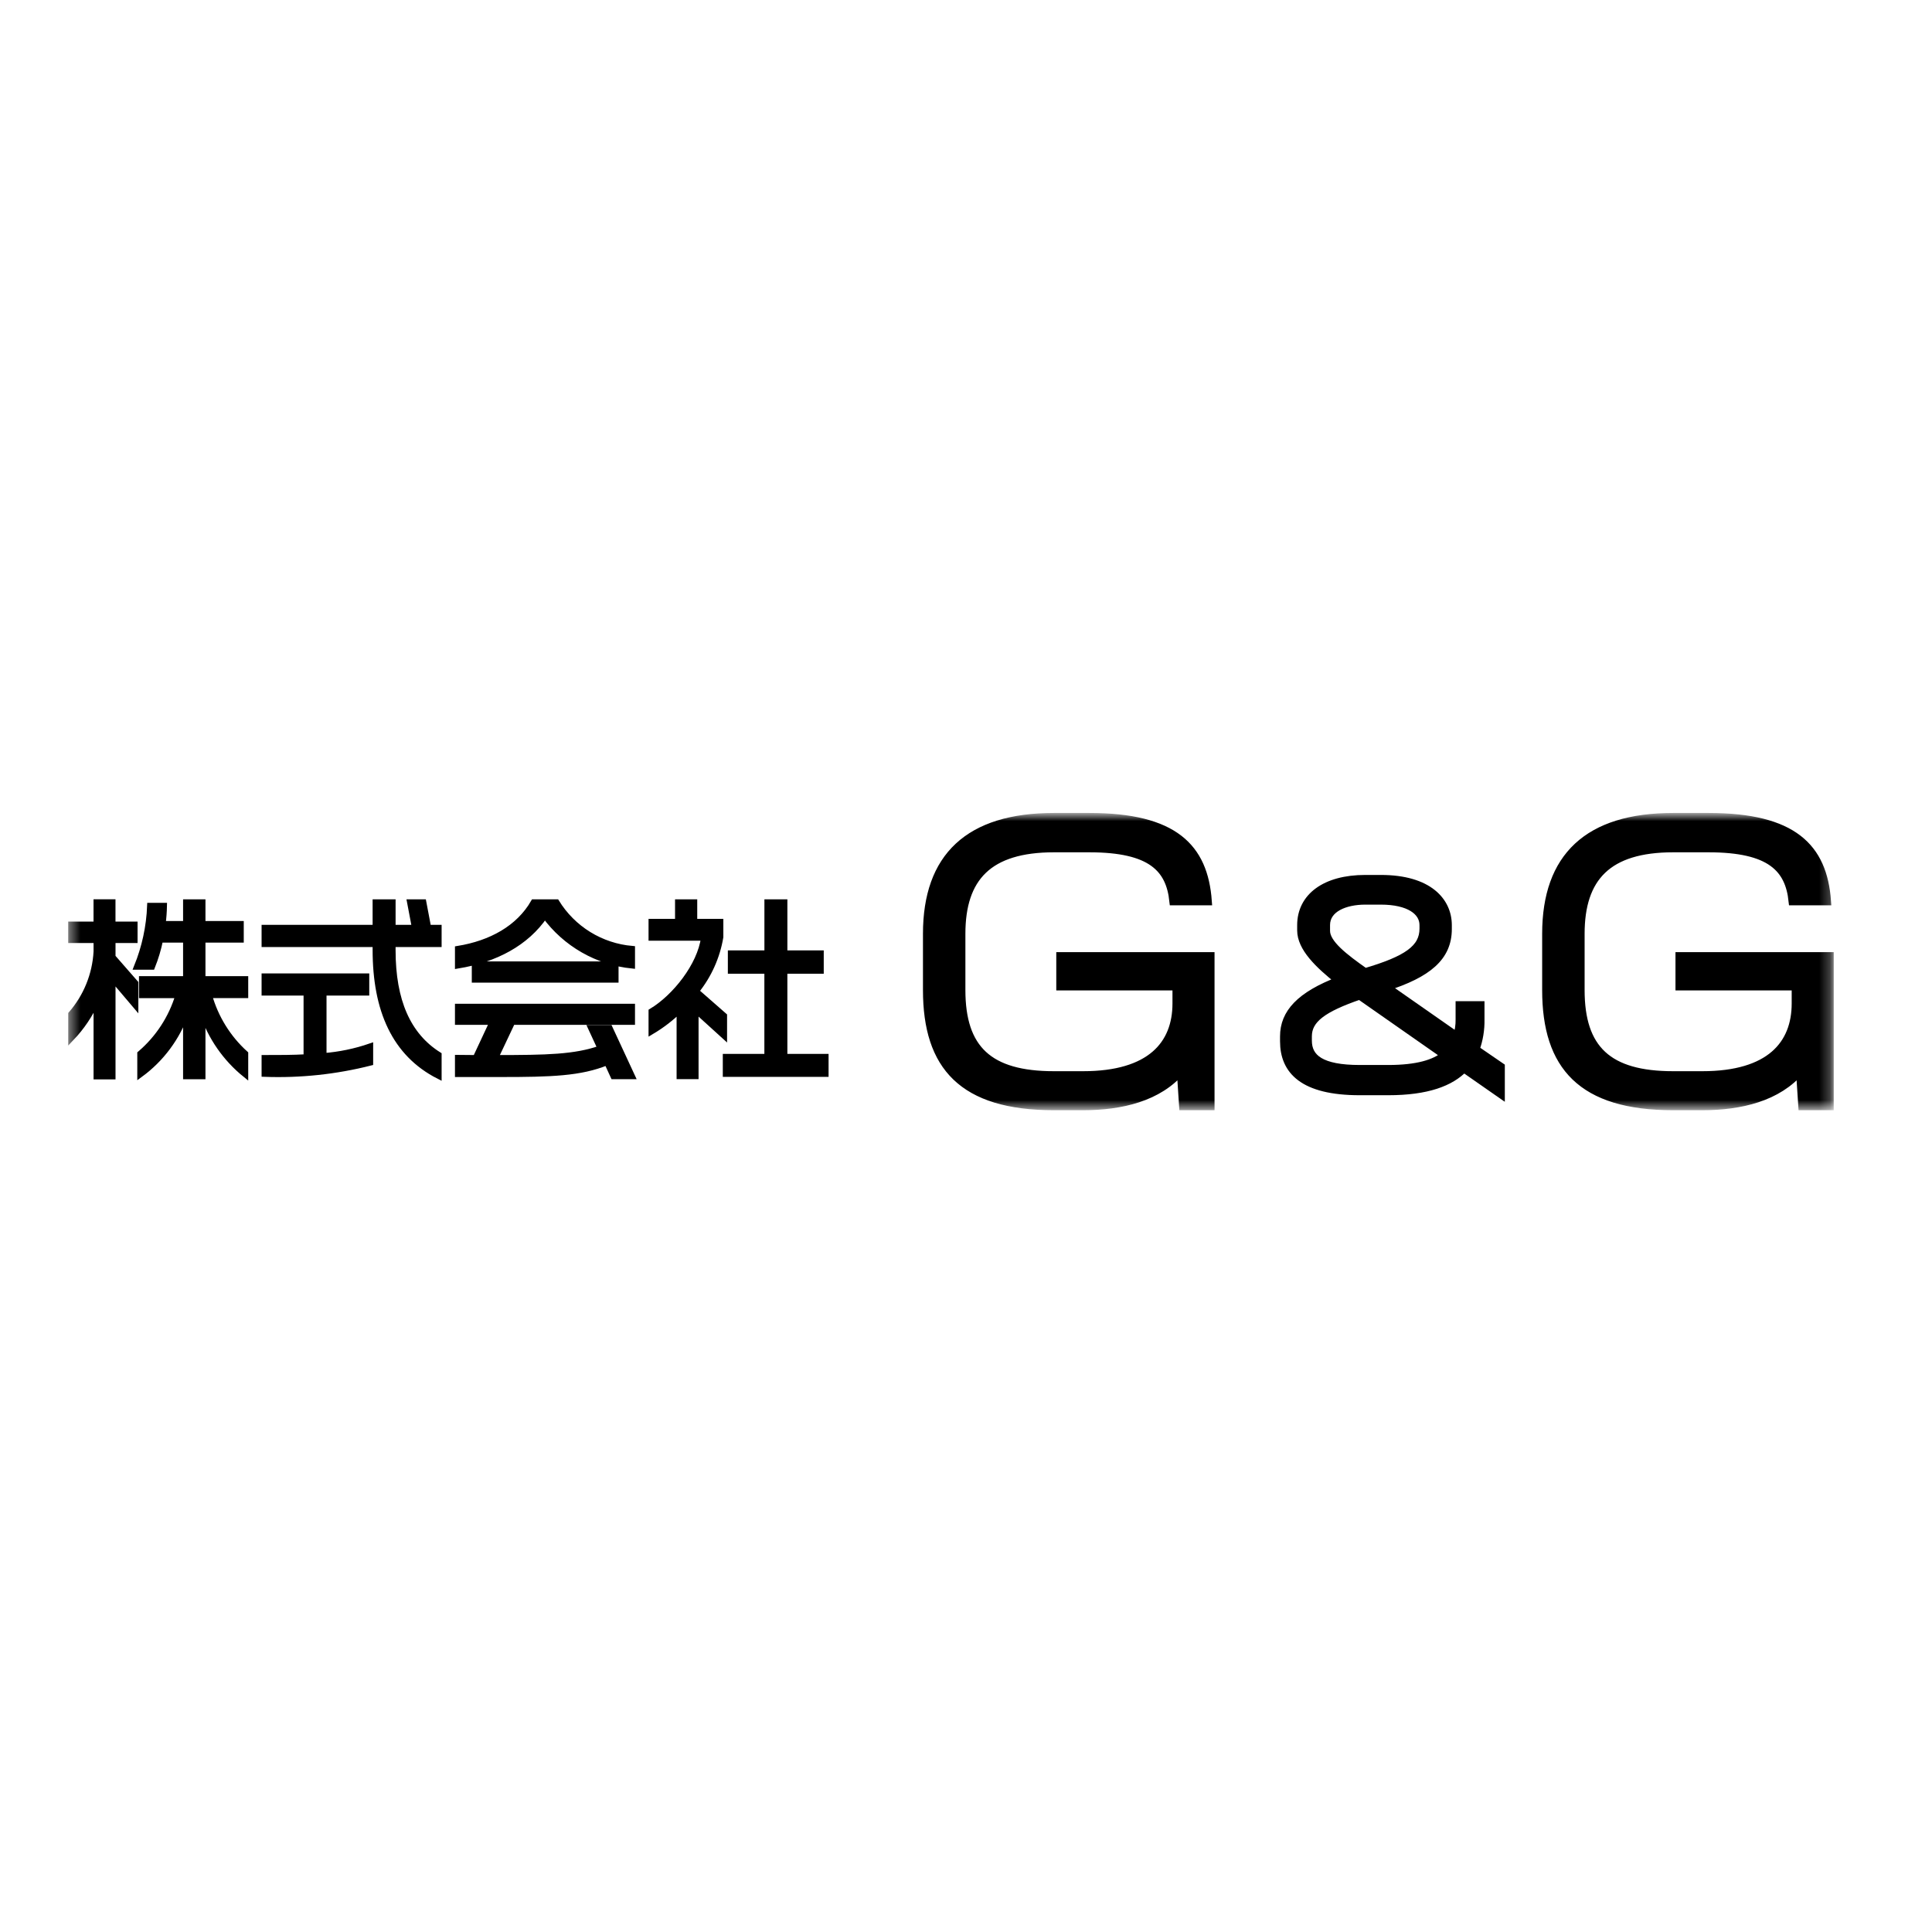 <svg width="180" height="180" viewBox="0 0 180 180" fill="none" xmlns="http://www.w3.org/2000/svg">
<mask id="mask0_438_30110" style="mask-type:luminance" maskUnits="userSpaceOnUse" x="6" y="75" width="165" height="29">
<path d="M170.749 75.834H6.416V103.339H170.749V75.834Z" fill="white"/>
</mask>
<g mask="url(#mask0_438_30110)">
<path d="M10.495 91.177V100.296H8.984V93.231C8.406 94.53 7.607 95.719 6.623 96.745V94.478C8.036 92.855 8.867 90.807 8.984 88.658V87.59H6.62V86.13H8.981V84.053H10.492V86.13H12.549V87.59H10.495V89.158L12.622 91.591V93.682L10.495 91.177ZM18.875 94.37V100.281H17.325V94.37C16.516 96.672 15.028 98.675 13.058 100.115V98.169C14.74 96.734 15.973 94.844 16.609 92.727H13.216V91.215H17.325V87.554H14.928C14.753 88.416 14.5 89.26 14.173 90.077H12.748C13.485 88.265 13.901 86.338 13.976 84.382H15.289C15.278 84.949 15.236 85.514 15.163 86.076H17.325V84.058H18.875V86.076H22.443V87.554H18.875V91.213H22.859V92.724H19.489C20.077 94.82 21.245 96.706 22.859 98.166V100.113C21.011 98.618 19.628 96.625 18.875 94.37Z" fill="black"/>
<path d="M10.495 91.177V100.296H8.984V93.231C8.406 94.53 7.607 95.719 6.623 96.745V94.478C8.036 92.855 8.867 90.807 8.984 88.658V87.59H6.62V86.13H8.981V84.053H10.492V86.13H12.549V87.59H10.495V89.158L12.622 91.591V93.682L10.495 91.177ZM18.875 94.37V100.281H17.325V94.37C16.516 96.672 15.028 98.675 13.058 100.115V98.169C14.74 96.734 15.973 94.844 16.609 92.727H13.216V91.215H17.325V87.554H14.928C14.753 88.416 14.5 89.26 14.173 90.077H12.748C13.485 88.265 13.901 86.338 13.976 84.382H15.289C15.278 84.949 15.236 85.514 15.163 86.076H17.325V84.058H18.875V86.076H22.443V87.554H18.875V91.213H22.859V92.724H19.489C20.077 94.82 21.245 96.706 22.859 98.166V100.113C21.011 98.618 19.628 96.625 18.875 94.37Z" stroke="black" stroke-width="0.535" stroke-miterlimit="10"/>
<path d="M34.983 88.488V87.966H24.639V86.434H34.983V84.055H36.589V86.434H38.643L38.192 84.055H39.453L39.904 86.434H40.877V87.966H36.588V88.524C36.588 93.264 38.012 96.472 40.877 98.274V100.258C36.768 98.167 34.983 94.093 34.983 88.488ZM24.639 100.058V98.562C25.99 98.562 27.306 98.562 28.55 98.49V92.49H24.639V90.957H34.136V92.489H30.154V98.382C31.635 98.267 33.095 97.965 34.499 97.481V99.013C31.279 99.829 27.96 100.181 24.641 100.058" fill="black"/>
<path d="M34.983 88.488V87.966H24.639V86.434H34.983V84.055H36.589V86.434H38.643L38.192 84.055H39.453L39.904 86.434H40.877V87.966H36.588V88.524C36.588 93.264 38.012 96.472 40.877 98.274V100.258C36.767 98.166 34.983 94.093 34.983 88.488ZM24.639 100.058V98.562C25.99 98.562 27.306 98.562 28.55 98.49V92.49H24.639V90.957H34.136V92.489H30.154V98.382C31.635 98.267 33.095 97.965 34.499 97.481V99.013C31.279 99.829 27.958 100.181 24.639 100.058Z" stroke="black" stroke-width="0.535" stroke-miterlimit="10"/>
<path d="M50.765 85.317C49.035 87.859 46.17 89.39 42.655 89.968V88.399C45.755 87.895 48.333 86.472 49.721 84.055H51.849C52.603 85.278 53.633 86.309 54.856 87.063C56.08 87.817 57.463 88.275 58.895 88.399V89.968C57.29 89.804 55.738 89.306 54.338 88.505C52.938 87.704 51.721 86.618 50.767 85.317M57.147 100.276L56.552 98.978C54.096 99.987 51.357 100.076 46.676 100.076H42.655V98.546C43.232 98.546 43.773 98.564 44.314 98.564L45.882 95.212H42.655V93.788H58.894V95.212H47.737L46.152 98.564C50.999 98.564 53.542 98.51 55.938 97.681L55.055 95.77H56.804L58.895 100.276L57.147 100.276ZM44.224 89.841H57.361V91.284H44.224V89.841Z" fill="black"/>
<path d="M50.765 85.317C49.035 87.859 46.17 89.39 42.655 89.968V88.399C45.755 87.895 48.333 86.472 49.721 84.055H51.849C52.603 85.278 53.633 86.309 54.856 87.063C56.08 87.817 57.463 88.275 58.895 88.399V89.968C57.29 89.805 55.737 89.306 54.337 88.505C52.936 87.704 51.719 86.618 50.765 85.317ZM57.145 100.276L56.55 98.978C54.094 99.987 51.355 100.076 46.674 100.076H42.655V98.546C43.232 98.546 43.773 98.564 44.314 98.564L45.882 95.212H42.655V93.788H58.894V95.212H47.737L46.152 98.564C50.999 98.564 53.542 98.51 55.938 97.681L55.055 95.77H56.804L58.895 100.276L57.145 100.276ZM44.224 89.841H57.361V91.284H44.224V89.841Z" stroke="black" stroke-width="0.535" stroke-miterlimit="10"/>
<path d="M64.816 94.111V100.275H63.305V94.111C62.515 94.879 61.638 95.55 60.691 96.112V94.224C62.89 92.908 65.233 89.952 65.575 87.375H60.691V85.875H63.16V84.055H64.692V85.875H67.125V87.299C66.816 89.148 66.035 90.886 64.858 92.345L67.472 94.634V96.523L64.816 94.111ZM67.609 100.061V98.456H71.482V90.453H68.08V88.813H71.486V84.055H73.091V88.813H76.479V90.452H73.09V98.455H76.929V100.06L67.609 100.061Z" fill="black"/>
<path d="M64.816 94.111V100.275H63.305V94.111C62.515 94.879 61.638 95.55 60.691 96.112V94.224C62.89 92.908 65.233 89.952 65.575 87.375H60.691V85.875H63.16V84.055H64.692V85.875H67.125V87.299C66.816 89.148 66.035 90.886 64.858 92.345L67.472 94.634V96.523L64.816 94.111ZM67.609 100.061V98.456H71.482V90.453H68.08V88.813H71.486V84.055H73.091V88.813H76.479V90.452H73.09V98.455H76.929V100.06L67.609 100.061Z" stroke="black" stroke-width="0.535" stroke-miterlimit="10"/>
<path d="M110.254 103.035L110.037 99.71C107.936 102.212 104.464 103.035 100.912 103.035H98.197C89.688 103.035 86.392 99.316 86.392 92.239V87.004C86.392 79.862 90.264 76.143 98.197 76.143H101.492C109.386 76.143 112.137 78.976 112.5 83.944H109.349C109.023 80.916 107.321 79.006 101.491 79.006H98.196C92.077 79.006 89.542 81.738 89.542 87.005V92.238C89.542 97.767 92.113 100.203 98.196 100.203H100.911C107.249 100.203 109.638 97.307 109.638 93.488V91.874H98.813V89.11H112.754V103.035H110.254Z" fill="black"/>
<path d="M110.254 103.035L110.037 99.71C107.936 102.212 104.464 103.035 100.912 103.035H98.197C89.688 103.035 86.392 99.316 86.392 92.239V87.004C86.392 79.862 90.264 76.143 98.197 76.143H101.492C109.386 76.143 112.137 78.976 112.5 83.944H109.349C109.023 80.916 107.321 79.006 101.491 79.006H98.196C92.077 79.006 89.542 81.738 89.542 87.005V92.238C89.542 97.767 92.113 100.203 98.196 100.203H100.911C107.249 100.203 109.638 97.307 109.638 93.488V91.874H98.813V89.11H112.754V103.035H110.254Z" stroke="black" stroke-width="0.803" stroke-miterlimit="10"/>
<path d="M167.943 103.035L167.726 99.71C165.626 102.212 162.154 103.035 158.602 103.035H155.887C147.377 103.035 144.081 99.316 144.081 92.239V87.004C144.081 79.862 147.953 76.143 155.887 76.143H159.182C167.075 76.143 169.827 78.976 170.189 83.944H167.039C166.713 80.916 165.011 79.006 159.181 79.006H155.887C149.768 79.006 147.233 81.738 147.233 87.005V92.238C147.233 97.767 149.803 100.203 155.887 100.203H158.602C164.939 100.203 167.329 97.307 167.329 93.488V91.874H156.502V89.11H170.443V103.035H167.943Z" fill="black"/>
<path d="M167.943 103.035L167.726 99.71C165.626 102.212 162.154 103.035 158.602 103.035H155.887C147.377 103.035 144.081 99.316 144.081 92.239V87.004C144.081 79.862 147.953 76.143 155.887 76.143H159.182C167.075 76.143 169.827 78.976 170.189 83.944H167.039C166.713 80.916 165.011 79.006 159.181 79.006H155.887C149.768 79.006 147.233 81.738 147.233 87.005V92.238C147.233 97.767 149.803 100.203 155.887 100.203H158.602C164.939 100.203 167.329 97.307 167.329 93.488V91.874H156.502V89.11H170.443V103.035H167.943Z" stroke="black" stroke-width="0.803" stroke-miterlimit="10"/>
<path d="M136.382 99.501C135.13 100.802 132.969 101.638 129.334 101.638H126.684C121.405 101.638 119.66 99.698 119.66 97.021V96.554C119.66 94.418 121.133 92.776 124.817 91.373C122.852 89.826 121.256 88.256 121.256 86.683V86.192C121.256 83.612 123.466 81.918 127.2 81.918H128.648C133.094 81.918 134.862 84.006 134.862 86.192V86.56C134.862 89.138 133.02 90.685 129.09 91.939L135.77 96.604C135.944 96.073 136.027 95.517 136.016 94.959V93.68H137.905V94.957C137.926 95.919 137.768 96.877 137.438 97.781L139.799 99.401V101.883L136.382 99.501ZM126.684 92.722C123.245 93.901 121.822 94.933 121.822 96.553V96.946C121.822 98.616 123.074 99.624 126.684 99.624H129.336C132.013 99.624 133.68 99.132 134.665 98.301L126.684 92.722ZM132.652 86.19C132.652 84.868 131.277 83.88 128.648 83.88H127.2C125.311 83.88 123.516 84.593 123.516 86.19V86.73C123.516 87.933 125.211 89.235 127.175 90.61C131.104 89.456 132.653 88.4 132.653 86.509L132.652 86.19Z" fill="black"/>
<path d="M136.382 99.501C135.13 100.802 132.969 101.638 129.334 101.638H126.684C121.405 101.638 119.66 99.698 119.66 97.021V96.554C119.66 94.418 121.133 92.776 124.817 91.373C122.852 89.826 121.256 88.256 121.256 86.683V86.192C121.256 83.612 123.466 81.918 127.2 81.918H128.648C133.094 81.918 134.862 84.006 134.862 86.192V86.56C134.862 89.138 133.02 90.685 129.09 91.939L135.77 96.604C135.944 96.073 136.027 95.517 136.016 94.959V93.68H137.905V94.957C137.926 95.919 137.768 96.877 137.438 97.781L139.799 99.401V101.883L136.382 99.501ZM126.684 92.722C123.245 93.901 121.822 94.933 121.822 96.553V96.946C121.822 98.616 123.074 99.624 126.684 99.624H129.336C132.013 99.624 133.68 99.132 134.665 98.301L126.684 92.722ZM132.652 86.19C132.652 84.868 131.277 83.88 128.648 83.88H127.2C125.311 83.88 123.516 84.593 123.516 86.19V86.73C123.516 87.933 125.211 89.235 127.175 90.61C131.104 89.456 132.653 88.4 132.653 86.509L132.652 86.19Z" stroke="black" stroke-width="0.803" stroke-miterlimit="10"/>
</g>
</svg>

